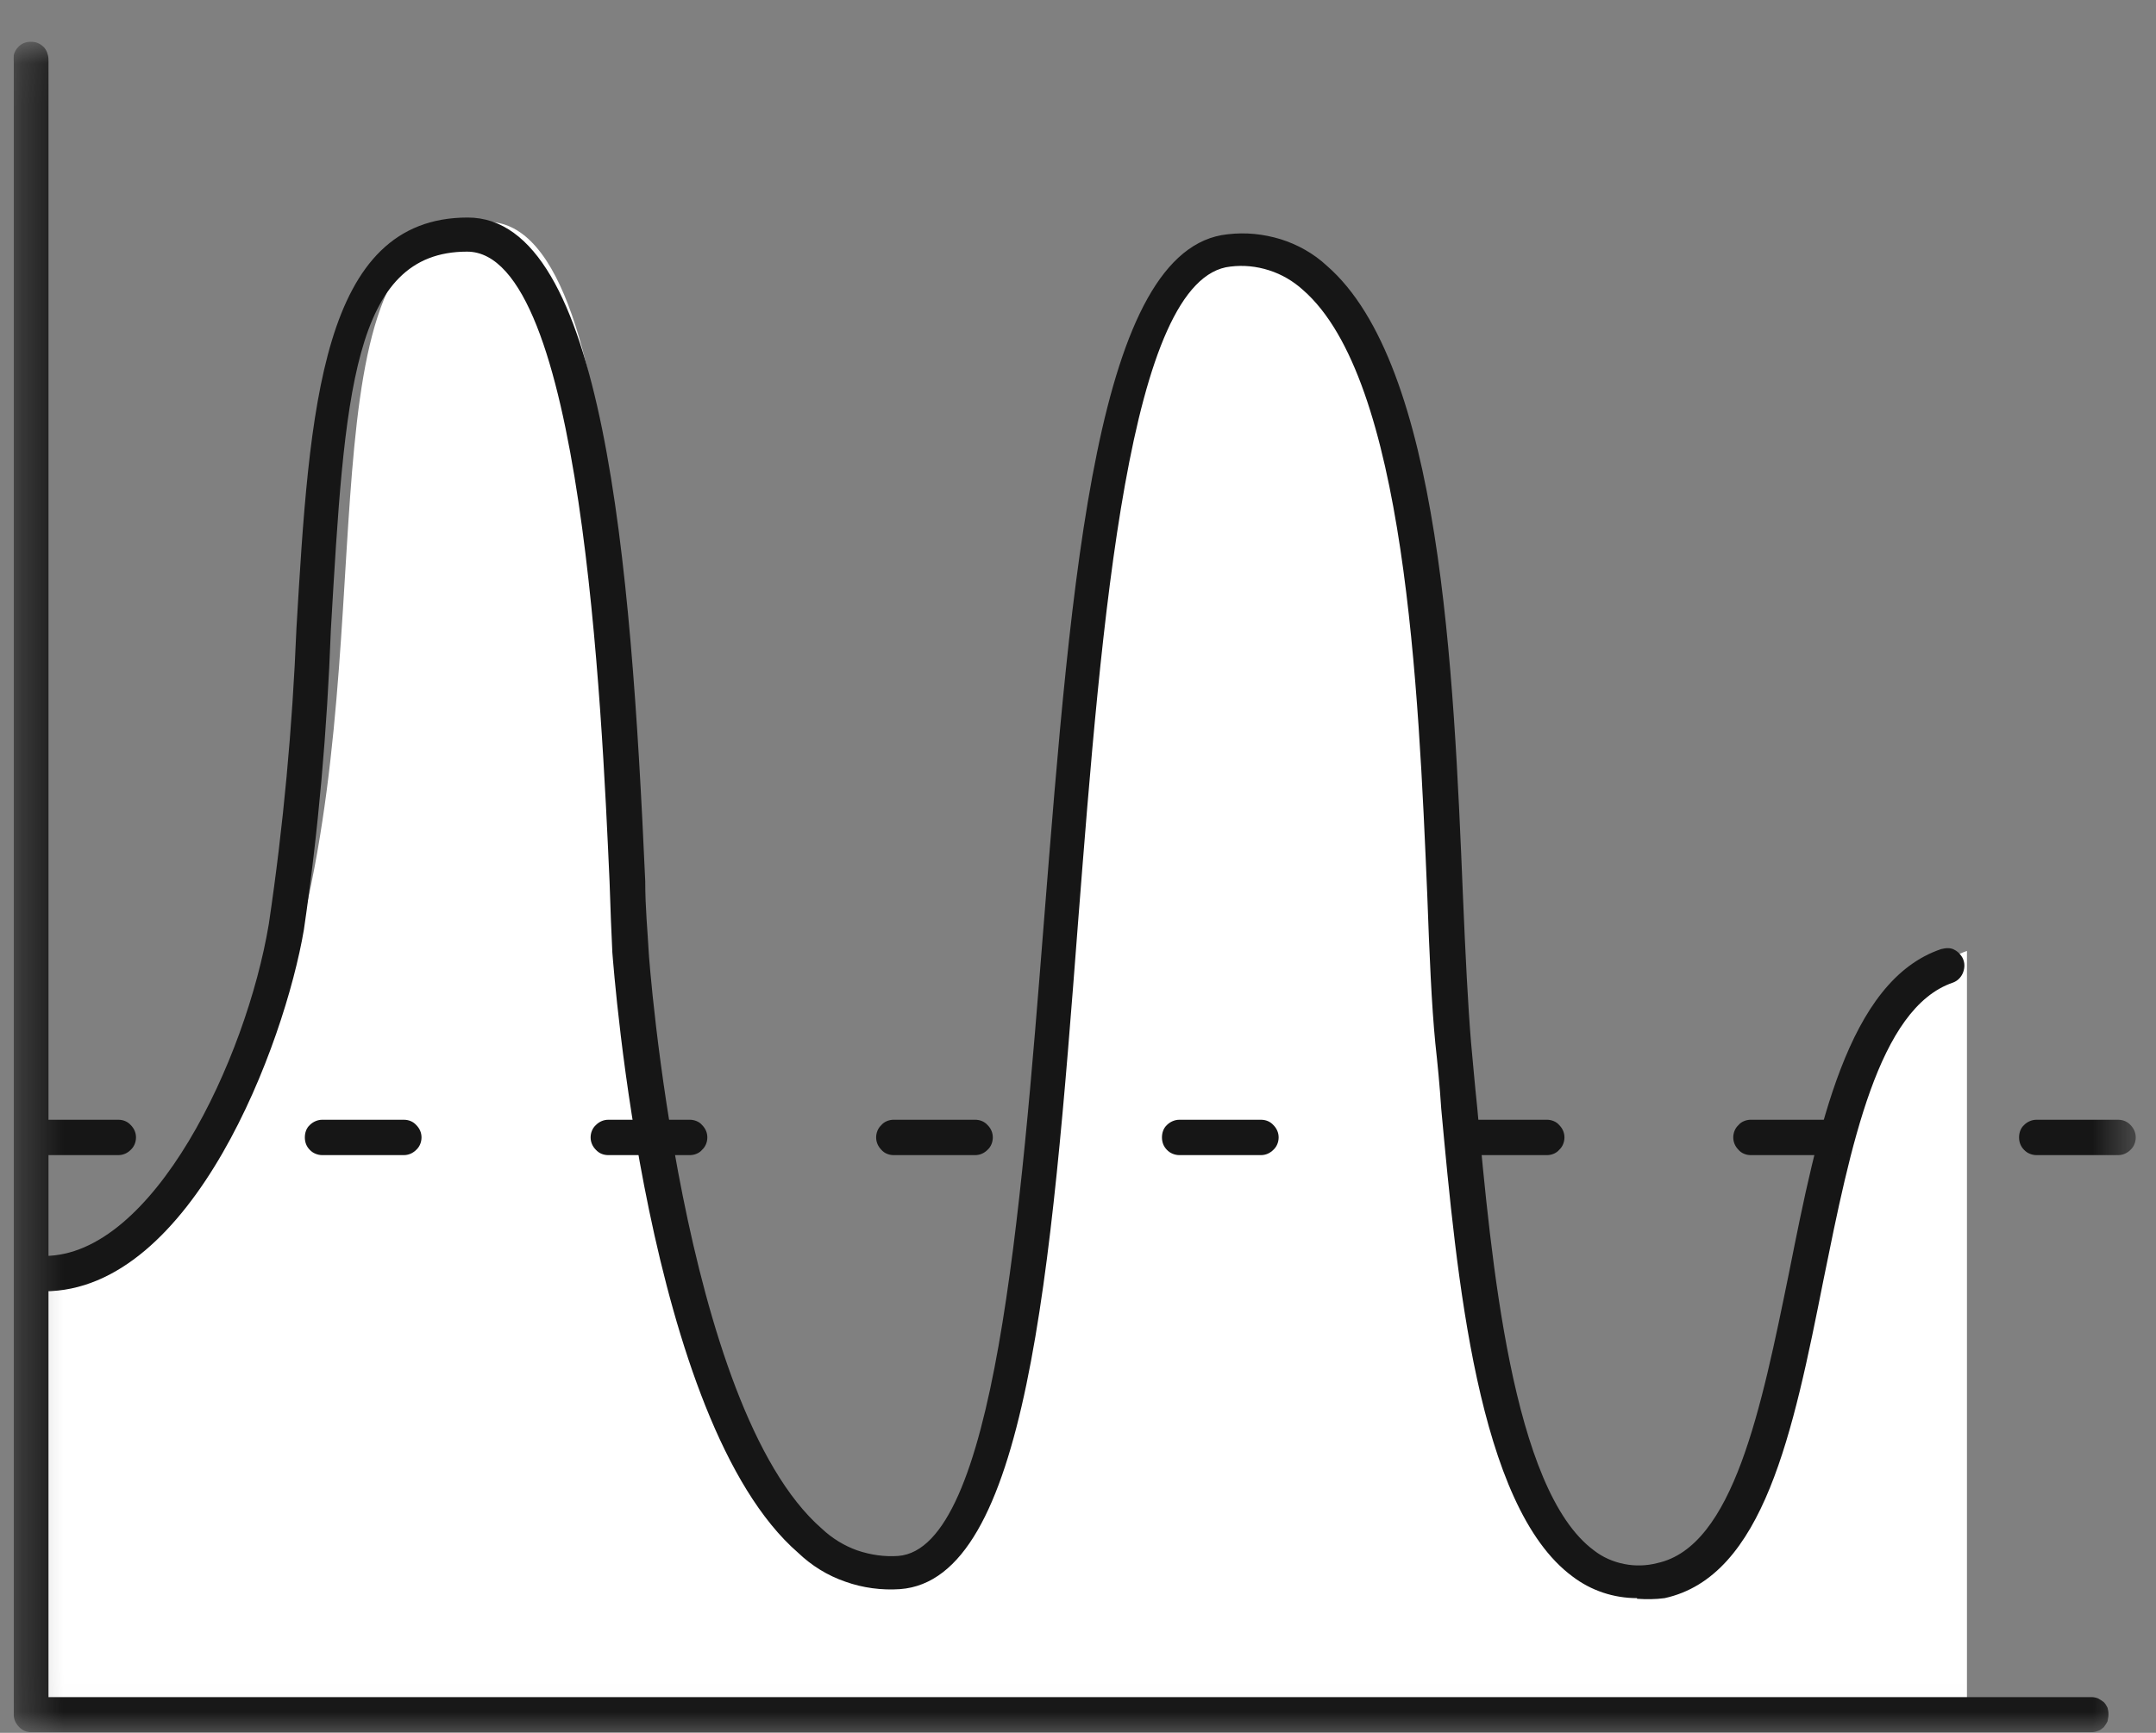 <?xml version="1.0" encoding="UTF-8"?>
<svg xmlns="http://www.w3.org/2000/svg" width="51" height="41" viewBox="0 0 51 41" fill="none">
  <rect x="0" y="0" width="51" height="41" fill="#808080" stroke="none"/>
  <g clip-path="url(#clip0_102_320)">
    <mask id="mask0_102_320" style="mask-type:luminance" maskUnits="userSpaceOnUse" x="0" y="1" width="51" height="40">
      <path d="M50.544 1.036H0.318V40.985H50.544V1.036Z" fill="white"></path>
    </mask>
    <g mask="url(#mask0_102_320)">
      <path d="M0.787 30.223C3.826 30.223 6.506 24.585 7.21 21.619C8.994 13.956 7.108 5.25 11.534 5.25C15.065 5.25 14.742 18.977 14.992 22.684C14.992 22.684 15.872 37.718 21.18 37.314C26.487 36.91 23.522 6.439 28.991 5.874C34.459 5.308 34.056 21.142 34.54 25.833C35.01 30.399 35.274 38.356 39.37 37.454C43.467 36.551 42.512 23.895 46.528 22.5V40.28H0.993L0.809 26.619" fill="white"></path>
      <path d="M49.464 40.985H0.744C0.626 40.985 0.523 40.941 0.45 40.86C0.369 40.779 0.325 40.676 0.325 40.566V1.454C0.318 1.396 0.318 1.337 0.332 1.278C0.354 1.219 0.377 1.168 0.421 1.124C0.457 1.08 0.509 1.043 0.56 1.021C0.619 0.999 0.677 0.985 0.729 0.985C0.78 0.985 0.854 0.999 0.898 1.021C0.956 1.043 1 1.08 1.045 1.124C1.081 1.168 1.111 1.219 1.125 1.278C1.147 1.337 1.147 1.396 1.147 1.454V40.155H49.464C49.523 40.155 49.567 40.162 49.626 40.184C49.67 40.206 49.714 40.236 49.765 40.273C49.802 40.309 49.831 40.361 49.853 40.405C49.868 40.456 49.876 40.507 49.876 40.566C49.876 40.625 49.861 40.676 49.853 40.728C49.831 40.779 49.795 40.823 49.765 40.867C49.721 40.904 49.677 40.941 49.626 40.955C49.567 40.977 49.523 40.985 49.464 40.985Z" fill="#161616"></path>
      <path d="M38.724 37.813C38.174 37.813 37.638 37.637 37.197 37.3C34.951 35.641 34.459 30.194 34.092 26.23C34.056 25.672 34.004 25.158 33.953 24.688C33.865 23.8 33.813 22.588 33.762 21.179C33.556 16.32 33.248 8.964 30.818 6.857C30.591 6.652 30.319 6.49 30.018 6.395C29.717 6.299 29.416 6.27 29.108 6.307C26.7 6.556 26.061 14.653 25.503 21.803C24.865 30.157 24.285 37.38 21.29 37.6C20.857 37.63 20.409 37.571 19.998 37.424C19.572 37.278 19.198 37.043 18.882 36.742C15.3 33.636 14.522 22.963 14.485 22.537C14.463 22.111 14.441 21.524 14.419 20.856C14.235 16.782 13.765 5.954 11.049 5.954C8.333 5.954 8.15 9.353 7.827 14.895C7.739 17.274 7.533 19.645 7.188 22.001C6.733 24.681 4.56 30.553 1.044 30.553C0.985 30.553 0.926 30.546 0.882 30.524C0.838 30.502 0.794 30.473 0.743 30.436C0.706 30.399 0.677 30.348 0.655 30.296C0.64 30.245 0.633 30.194 0.633 30.135C0.633 30.076 0.647 30.025 0.655 29.973C0.677 29.922 0.714 29.878 0.743 29.834C0.787 29.797 0.831 29.768 0.882 29.746C0.941 29.724 1 29.716 1.051 29.716C3.621 29.716 5.823 25.077 6.359 21.862C6.704 19.542 6.917 17.215 7.012 14.873C7.32 9.654 7.592 5.147 11.064 5.147C14.279 5.147 14.925 13.251 15.263 20.849C15.263 21.495 15.322 22.067 15.344 22.508C15.344 22.61 16.129 33.284 19.44 36.169C19.682 36.397 19.968 36.573 20.277 36.683C20.6 36.793 20.93 36.837 21.246 36.815C23.529 36.639 24.145 28.747 24.696 21.781C25.349 13.596 25.936 5.859 29.042 5.543C29.468 5.492 29.886 5.536 30.297 5.661C30.693 5.785 31.075 5.998 31.383 6.285C34.092 8.634 34.386 15.901 34.606 21.201C34.665 22.596 34.724 23.785 34.797 24.659C34.841 25.128 34.885 25.65 34.944 26.207C35.274 29.812 35.766 35.251 37.704 36.683C37.909 36.844 38.159 36.955 38.423 37.006C38.673 37.057 38.952 37.05 39.201 36.984C41.007 36.595 41.668 33.299 42.321 30.105C42.997 26.714 43.701 23.205 45.918 22.456C45.977 22.442 46.021 22.434 46.08 22.434C46.138 22.434 46.197 22.449 46.241 22.478C46.285 22.5 46.329 22.537 46.366 22.581C46.403 22.625 46.432 22.669 46.447 22.721C46.483 22.823 46.469 22.941 46.425 23.036C46.381 23.132 46.3 23.212 46.197 23.249C44.428 23.851 43.775 27.125 43.136 30.274C42.417 33.893 41.719 37.3 39.377 37.813C39.157 37.843 38.944 37.843 38.724 37.828V37.813Z" fill="#161616"></path>
      <path d="M50.103 27.331H48.172C48.069 27.331 47.952 27.287 47.879 27.206C47.798 27.125 47.761 27.022 47.761 26.912C47.761 26.802 47.798 26.692 47.879 26.619C47.959 26.538 48.069 26.494 48.172 26.494H50.103C50.22 26.494 50.323 26.538 50.397 26.619C50.477 26.699 50.521 26.802 50.521 26.912C50.521 27.022 50.477 27.133 50.397 27.206C50.316 27.287 50.213 27.331 50.103 27.331ZM43.342 27.331H41.411C41.309 27.331 41.191 27.287 41.125 27.206C41.044 27.125 41 27.022 41 26.912C41 26.802 41.044 26.692 41.125 26.619C41.191 26.538 41.309 26.494 41.411 26.494H43.342C43.459 26.494 43.562 26.538 43.636 26.619C43.716 26.699 43.76 26.802 43.76 26.912C43.76 27.022 43.716 27.133 43.636 27.206C43.555 27.287 43.452 27.331 43.342 27.331ZM36.596 27.331H34.665C34.548 27.331 34.445 27.287 34.371 27.206C34.291 27.125 34.247 27.022 34.247 26.912C34.247 26.802 34.291 26.692 34.371 26.619C34.452 26.538 34.555 26.494 34.665 26.494H36.596C36.699 26.494 36.816 26.538 36.882 26.619C36.963 26.699 37.007 26.802 37.007 26.912C37.007 27.022 36.963 27.133 36.882 27.206C36.816 27.287 36.699 27.331 36.596 27.331ZM29.828 27.331H27.897C27.794 27.331 27.677 27.287 27.603 27.206C27.523 27.125 27.486 27.022 27.486 26.912C27.486 26.802 27.523 26.692 27.603 26.619C27.684 26.538 27.794 26.494 27.897 26.494H29.828C29.945 26.494 30.048 26.538 30.121 26.619C30.202 26.699 30.246 26.802 30.246 26.912C30.246 27.022 30.202 27.133 30.121 27.206C30.04 27.287 29.938 27.331 29.828 27.331ZM23.067 27.331H21.136C21.033 27.331 20.916 27.287 20.85 27.206C20.769 27.125 20.725 27.022 20.725 26.912C20.725 26.802 20.769 26.692 20.85 26.619C20.916 26.538 21.033 26.494 21.136 26.494H23.067C23.184 26.494 23.287 26.538 23.36 26.619C23.441 26.699 23.485 26.802 23.485 26.912C23.485 27.022 23.441 27.133 23.36 27.206C23.28 27.287 23.177 27.331 23.067 27.331ZM16.32 27.331H14.39C14.272 27.331 14.17 27.287 14.096 27.206C14.015 27.125 13.971 27.022 13.971 26.912C13.971 26.802 14.015 26.692 14.096 26.619C14.177 26.538 14.28 26.494 14.39 26.494H16.32C16.423 26.494 16.541 26.538 16.607 26.619C16.688 26.699 16.732 26.802 16.732 26.912C16.732 27.022 16.688 27.133 16.607 27.206C16.541 27.287 16.423 27.331 16.32 27.331ZM9.552 27.331H7.622C7.519 27.331 7.401 27.287 7.328 27.206C7.247 27.125 7.211 27.022 7.211 26.912C7.211 26.802 7.247 26.692 7.328 26.619C7.409 26.538 7.519 26.494 7.622 26.494H9.552C9.67 26.494 9.773 26.538 9.846 26.619C9.927 26.699 9.971 26.802 9.971 26.912C9.971 27.022 9.927 27.133 9.846 27.206C9.765 27.287 9.662 27.331 9.552 27.331ZM2.791 27.331H0.868C0.765 27.331 0.648 27.287 0.582 27.206C0.501 27.125 0.457 27.022 0.457 26.912C0.457 26.802 0.501 26.692 0.582 26.619C0.648 26.538 0.765 26.494 0.868 26.494H2.799C2.916 26.494 3.019 26.538 3.092 26.619C3.173 26.699 3.217 26.802 3.217 26.912C3.217 27.022 3.173 27.133 3.092 27.206C3.012 27.287 2.909 27.331 2.799 27.331H2.791Z" fill="#161616"></path>
    </g>
  </g>
  <defs>
    <clipPath id="clip0_102_320">
      <rect width="50.233" height="40" fill="white" transform="translate(0.318 0.985)"></rect>
    </clipPath>
  </defs>
</svg>
